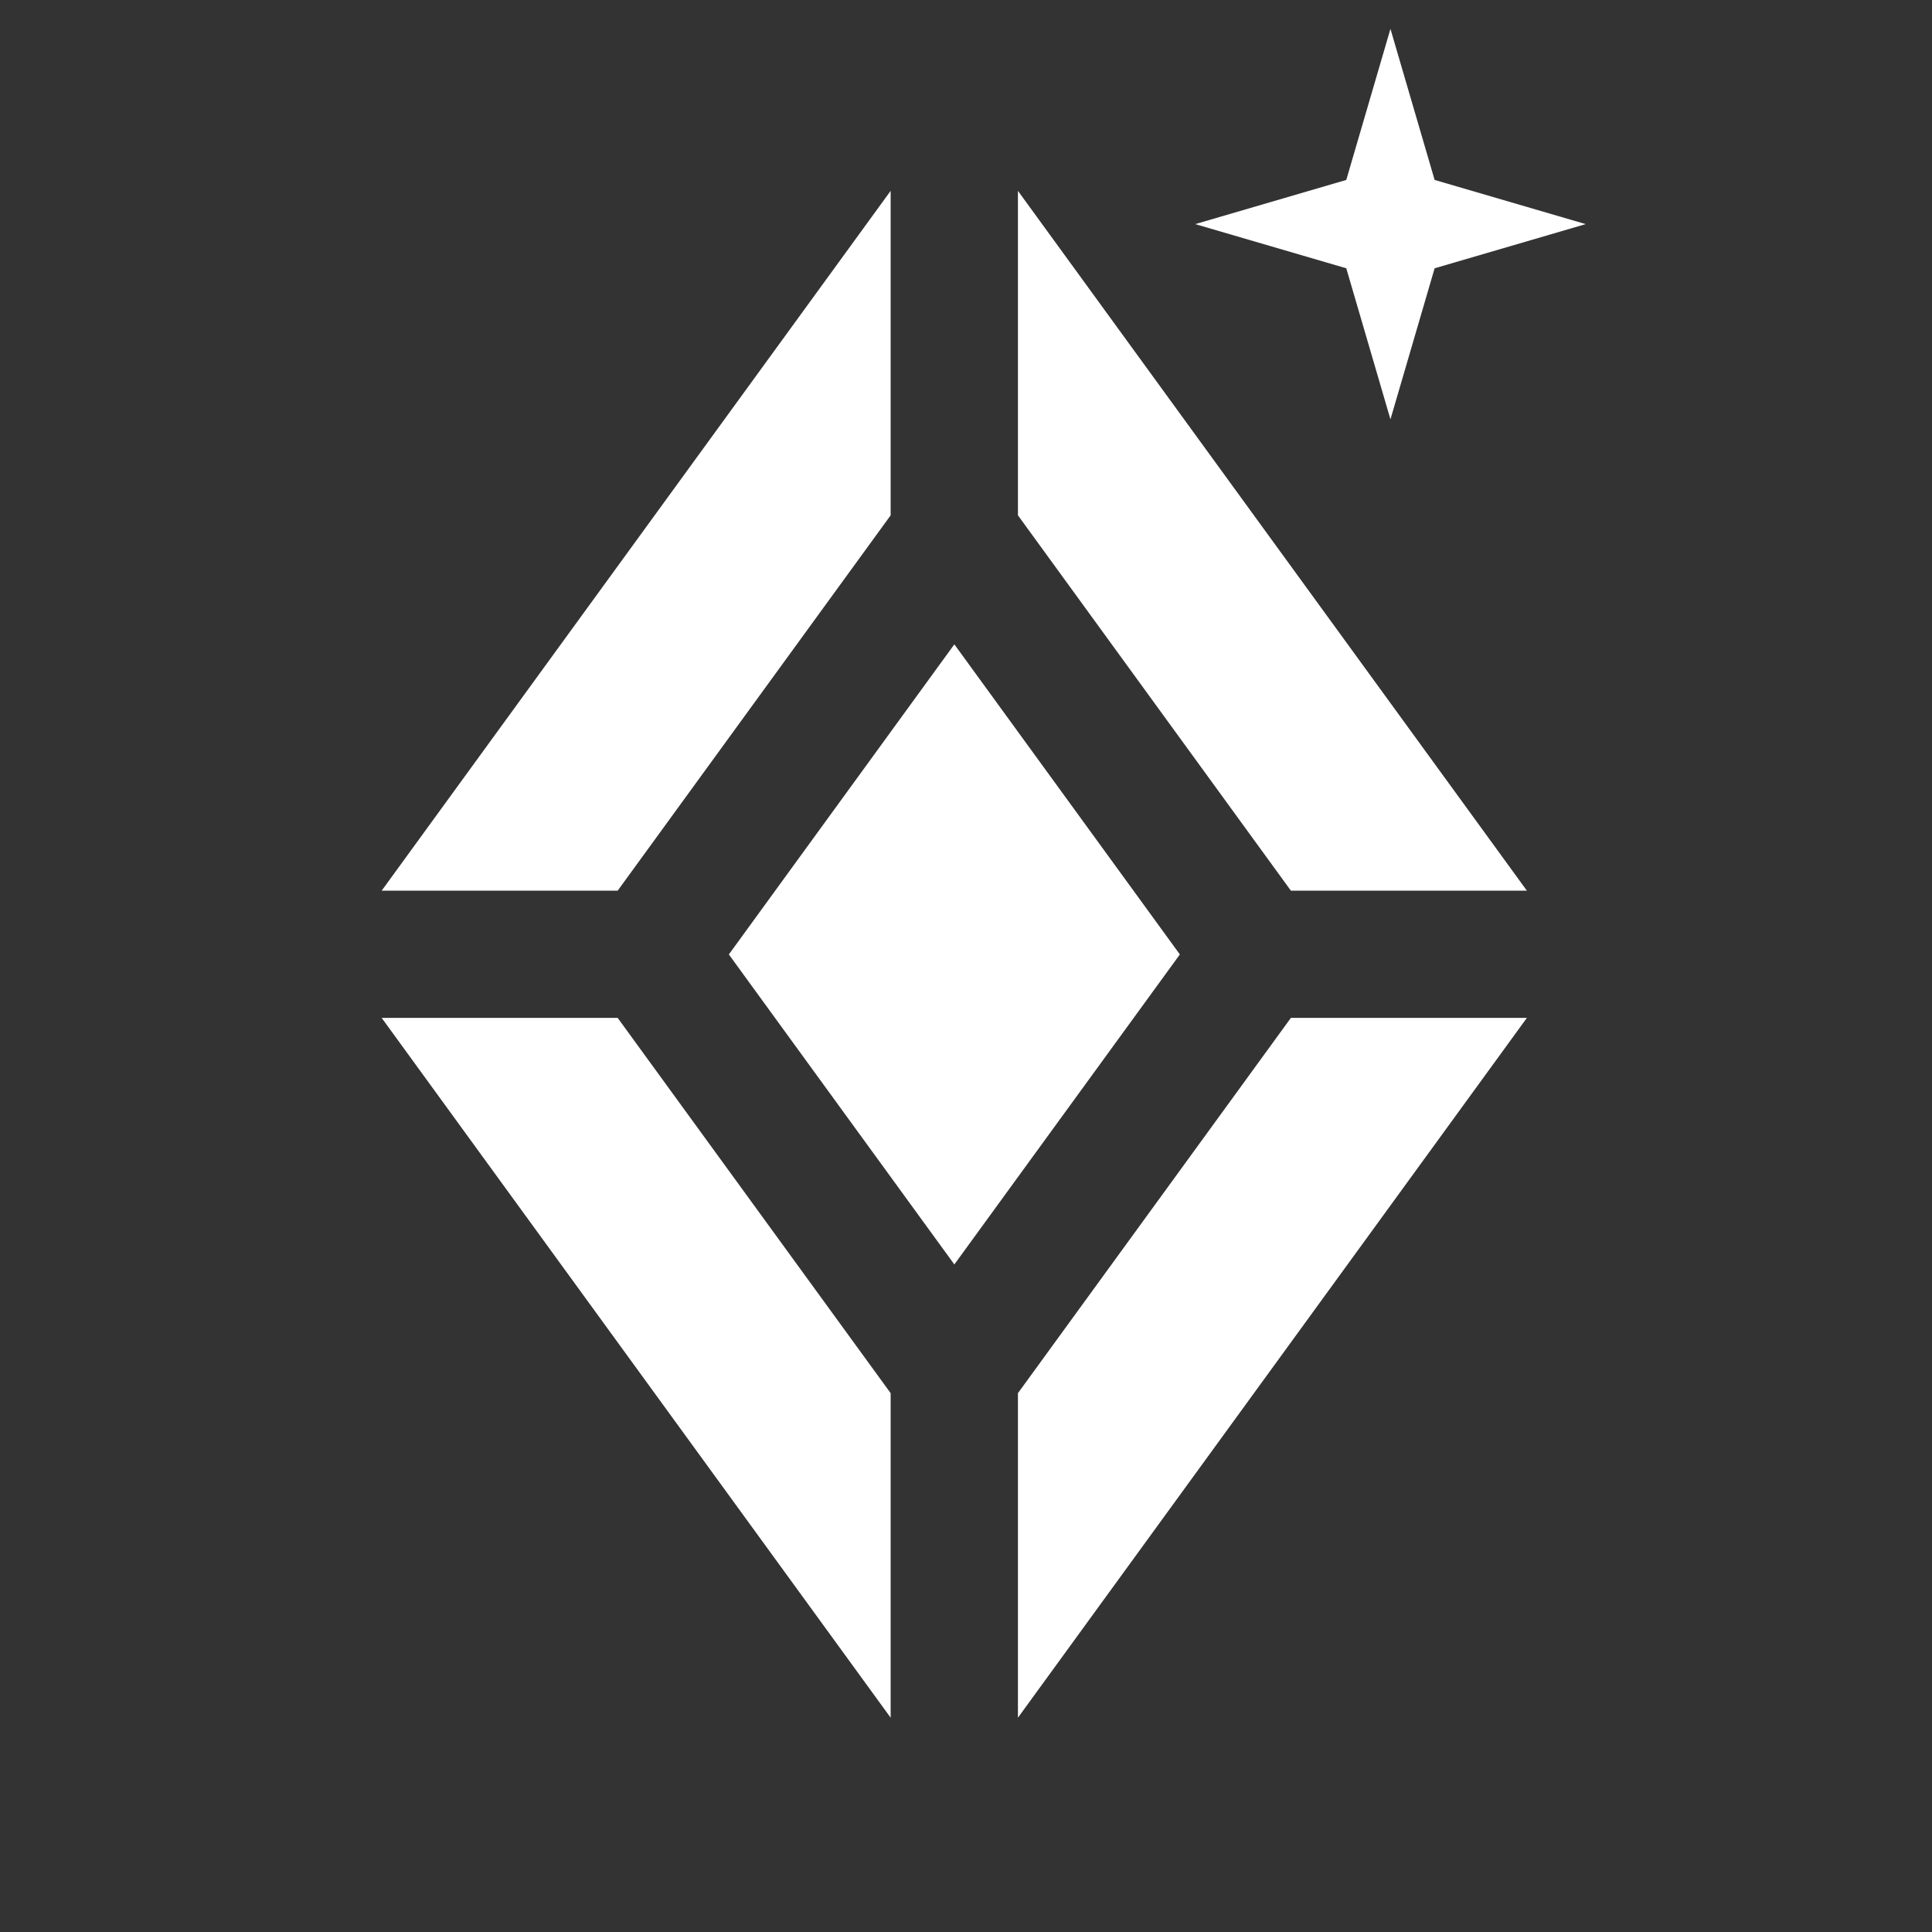 <svg xmlns="http://www.w3.org/2000/svg" width="59" height="59" viewBox="0 0 59 59" fill="none"><rect x="0" y="0" width="59" height="59" fill="#333333" stroke="none"/><path d="M22.258 29.147L29.144 19.677L36.031 29.147L29.144 38.614L22.258 29.147Z" fill="white"></path><path d="M27.199 15.737V5.828L11.656 27.199H18.863L27.199 15.737Z" fill="white"></path><path d="M39.421 27.199H46.628L31.086 5.828V15.737L39.421 27.199Z" fill="white"></path><path d="M31.086 42.545V52.456L46.628 31.085H39.421L31.086 42.545Z" fill="white"></path><path d="M18.863 31.085H11.656L27.199 52.456V42.545L18.863 31.085Z" fill="white"></path><path d="M42.462 0.882L43.811 5.495L48.425 6.844L43.811 8.193L42.462 12.806L41.113 8.193L36.5 6.844L41.113 5.495L42.462 0.882Z" fill="white"></path></svg>